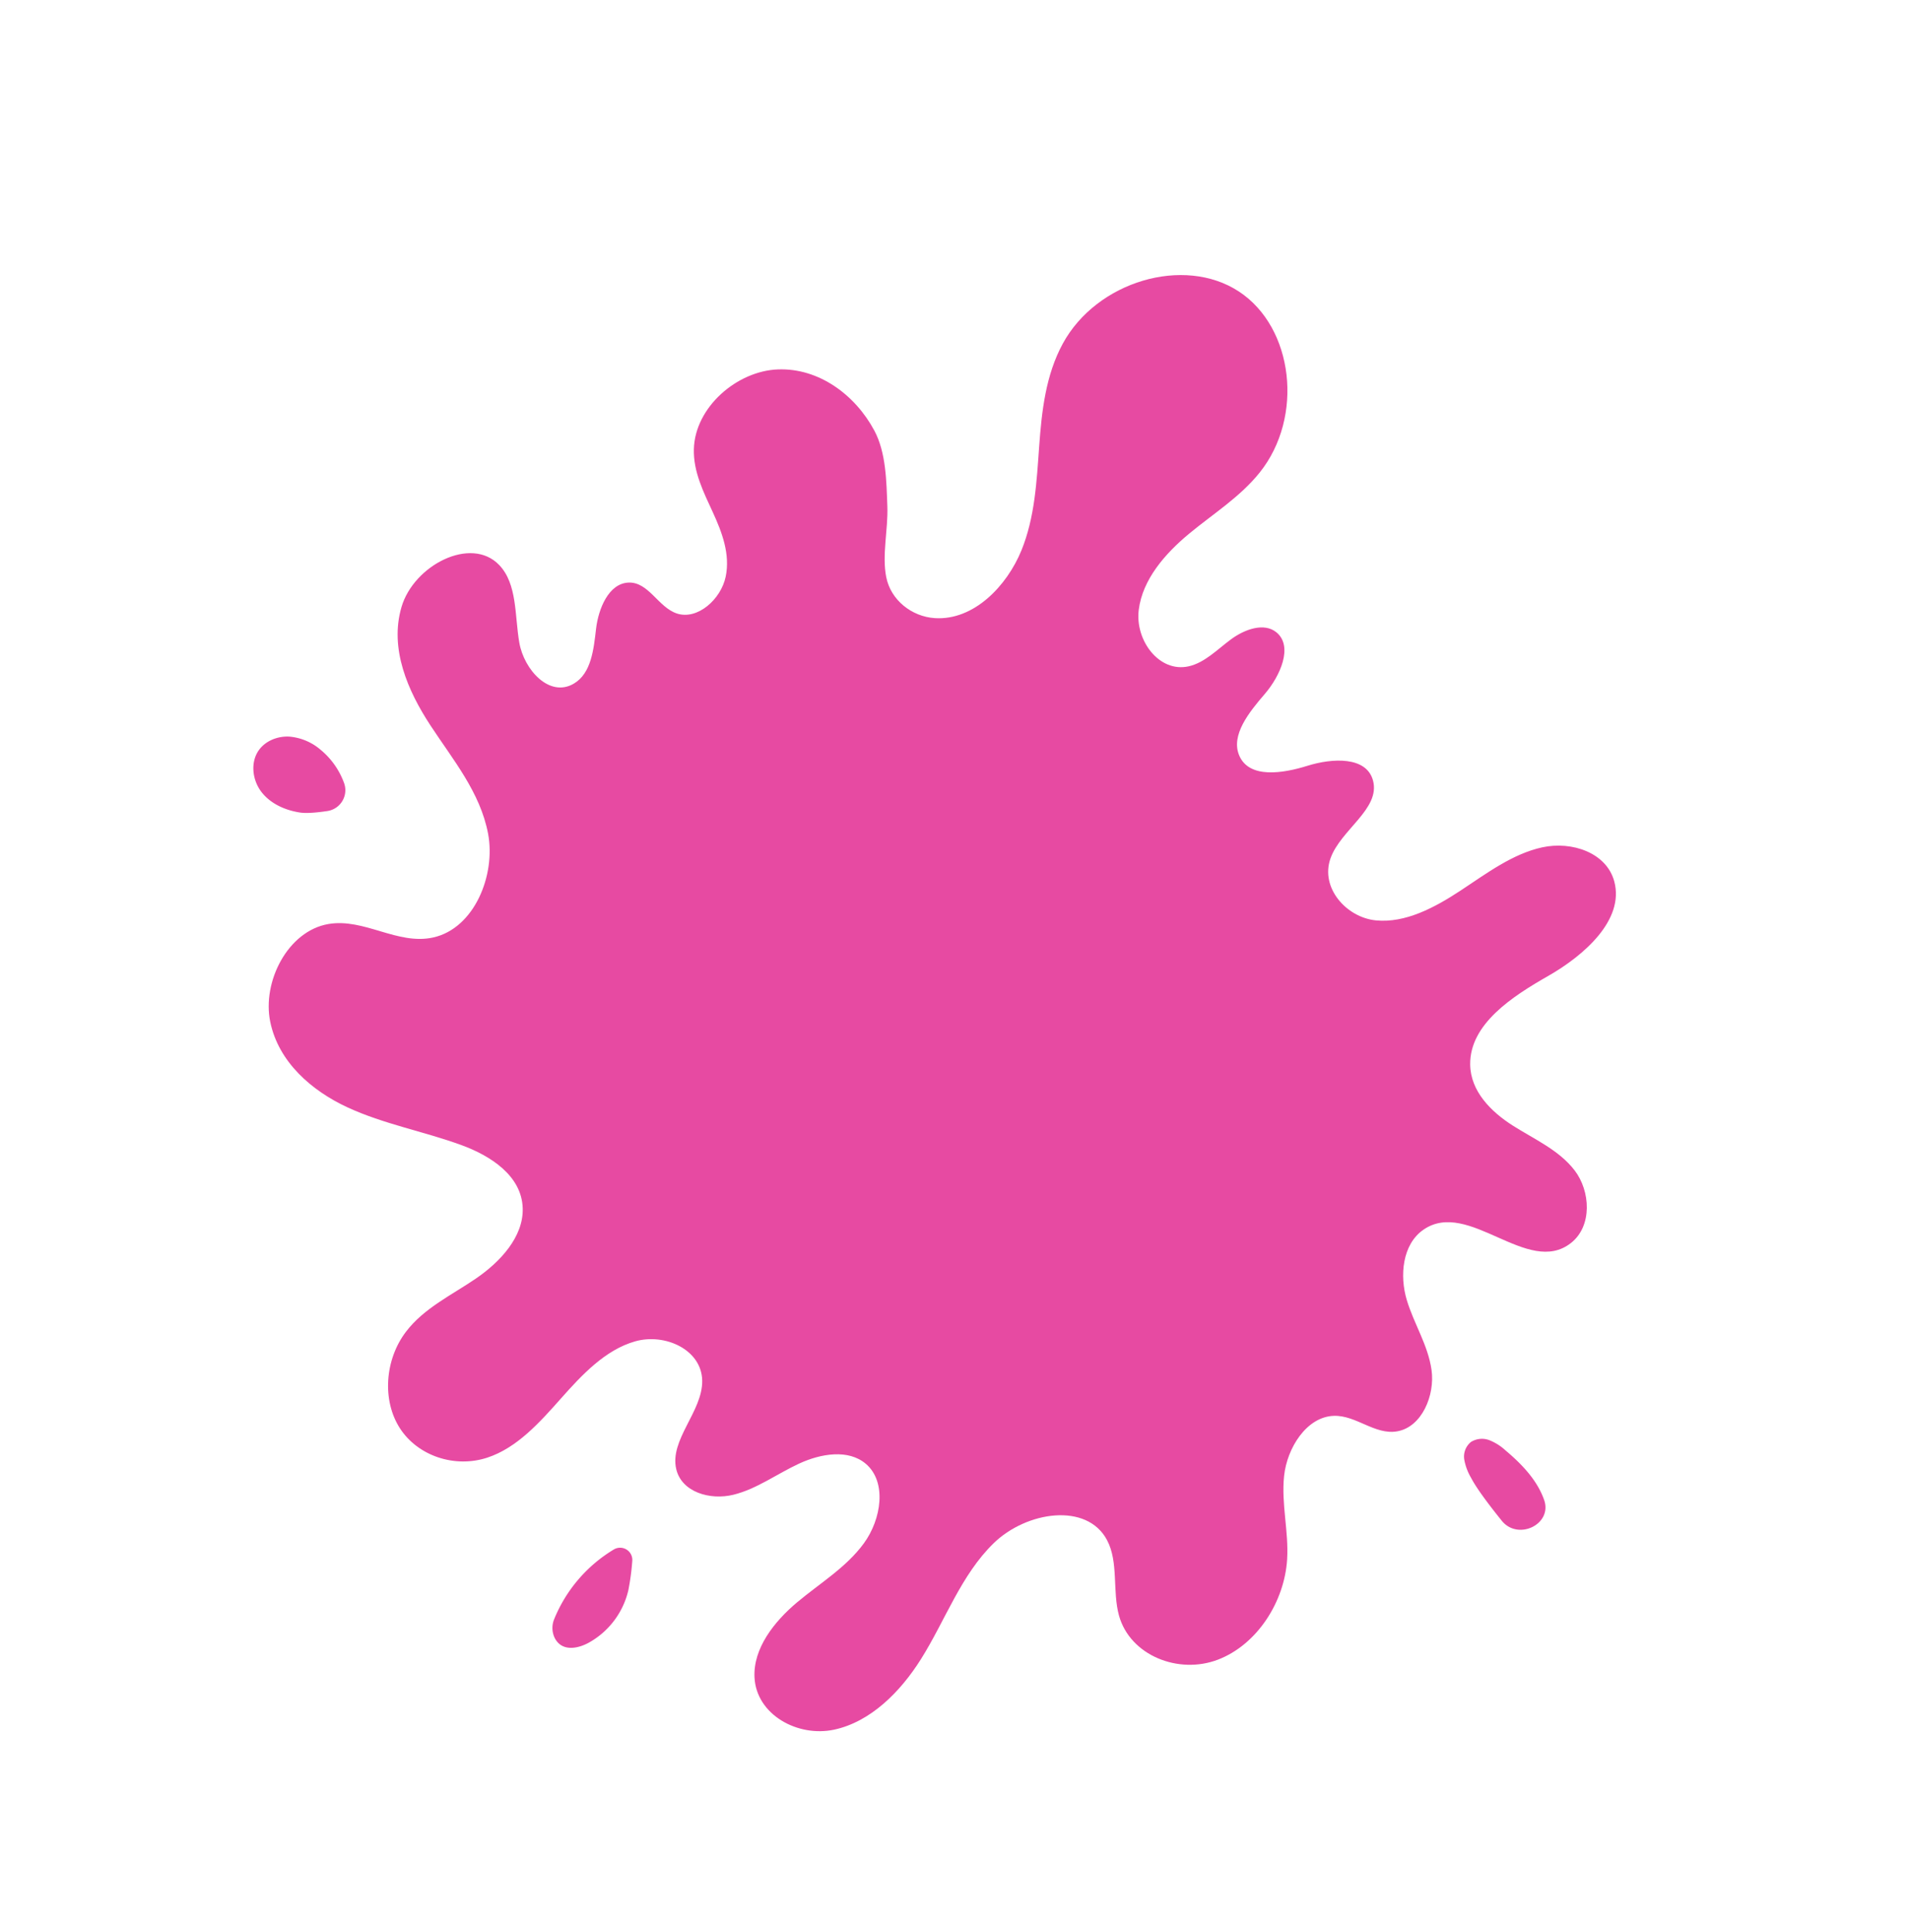 <svg xmlns="http://www.w3.org/2000/svg" width="727.682" height="736.113" viewBox="0 0 727.682 736.113">
  <g id="Gruppe_172" data-name="Gruppe 172" transform="translate(202.815 -603.799) rotate(36)">
    <path id="Pfad_146" data-name="Pfad 146" d="M931.758,615.863c-9.408-2.8-19.371-.58-29.115.022s-20.7-1.063-26.825-9.28c-9.241-12.385-2.23-30.508,4.221-44.809s10.976-34.287-.772-43.862c-8.842-7.2-22.224-3.019-29.9,5.605s-11.275,20.432-15.447,31.524-9.711,22.515-19.441,28.221-24.491,2.475-27.88-8.927c-3.309-11.146,4.338-26.419-4.284-33.491-7.487-6.138-17.664,2.169-23.556,10.087s-14.983,17.014-23.243,12.172c-7.377-4.323-6.741-15.71-6-24.752s-1.854-21.131-10.23-21.6c-6.019-.339-10.44,6.113-12.4,12.277s-2.853,13.1-7,17.828c-7.6,8.664-22.354,4.074-28.033-6.167s-4.5-23.285-1.551-34.795,7.5-22.727,8.056-34.654c1.265-27.036-22.011-52.363-47-51.142s-46.066,28.71-42.558,55.508c1.771,13.556,8.679,25.609,15.739,36.967s14.561,22.8,17.817,36.027c3.475,14.135,1.1,32.316-11.562,40.292-7.417,4.672-17.56,4.276-24.088-1.751C580.368,581.328,576.6,572,571.2,565.107c-5.925-7.558-12.457-16.34-21.029-20.49-13.852-6.708-31.1-6.913-43.387,2.727s-17.124,30.22-8.079,43.4c4.9,7.14,12.677,11.124,19.977,15.22s14.831,9.013,18.419,17.017,1.062,19.737-6.824,22.248c-7.151,2.273-15.859-3.469-21.852,1.326-5.876,4.7-3.4,14.759.393,21.51s8.535,14.755,5.4,21.891c-4.321,9.838-18.439,6.823-25.943-.436s-13.685-17.651-23.612-19.449c-15.263-2.767-26.289,19.222-20.7,34.834s20.786,24.445,35.39,29.989,30.364,9.478,42.039,20.468,17.038,32.284,6.3,44.348c-9.228,10.371-25.62,9.37-35.271,19.276-10.952,11.239-7.55,32.666,3.995,43.185s28.163,11.974,43.01,9.038,28.812-9.658,43.4-13.837c11.435-3.274,25.536-4.114,33.133,5.7,6.7,8.649,5.08,21.672,1.315,32.194s-9.371,20.7-9.631,31.985c-.31,13.451,8.043,26.625,19.751,31.153s25.886.076,33.529-10.54c6.924-9.618,8.242-22.482,9.424-34.611s2.783-25.022,10.08-34.316,22.384-12.36,29.488-2.893c7.024,9.37,3.086,25.613,11.828,33.1,6.838,5.857,17.427,2.042,23.316-4.917s8.769-16.221,13.273-24.3,11.968-15.591,20.663-14.9c10.523.839,17.191,13.527,17.164,24.946s-4.631,22.147-7.374,33.174-3.246,24.009,3.678,32.626c8.932,11.113,26.8,8.854,36.276-1.718s11.948-26.506,10.952-41.2c-1.175-17.41-6.508-34.838-3.545-52s19.518-33.516,34.222-26.34c8.609,4.2,13.059,14.618,20.679,20.648,12.307,9.73,31.506,4.874,40.287-8.606s7.517-32.879-1.142-46.448c-5.746-9.006-14.235-15.721-19.595-25s-6.335-23.325,1.891-29.694c6.725-5.205,16.935-3.213,22.943-9.363,6.725-6.88,3.589-19.687-3.1-26.614s-15.806-10.31-23.369-16.081-13.852-16.063-10.55-25.418c6.944-19.665,42.717-8.746,48.423-28.873C949.718,628.976,941.169,618.666,931.758,615.863Z" transform="translate(6.56)" fill="#e74aa2"/>
    <path id="Pfad_147" data-name="Pfad 147" d="M529.9,566.922a55.312,55.312,0,0,0-2.788,34.825,8.784,8.784,0,0,0,4.129,5.562c5.347,2.957,9.648-1.508,11.761-5.936a30.872,30.872,0,0,0,.481-25.168,94.615,94.615,0,0,0-5.323-9.858A4.652,4.652,0,0,0,529.9,566.922Z" transform="translate(197.138 380.928)" fill="#e74aa2"/>
    <path id="Pfad_148" data-name="Pfad 148" d="M457.519,516.363a20.925,20.925,0,0,0-12.608,2.984c-3.675,2.409-6.339,6.56-6.3,10.952.046,5.7,4.68,10.694,10.143,12.31s11.452.328,16.512-2.288c2.333-1.207,5.444-3.976,8.119-6.613a8.014,8.014,0,0,0-1.156-12.353A29.414,29.414,0,0,0,457.519,516.363Z" transform="translate(0 250.654)" fill="#e74aa2"/>
    <path id="Pfad_149" data-name="Pfad 149" d="M599.25,508.045a7.162,7.162,0,0,0,1.86,6.933,20.9,20.9,0,0,0,6.218,4.121c4.043,2.035,11.756,4.379,19.057,6.35,9.552,2.581,16.442-10.294,8.433-15.877l-.2-.134c-6.519-4.446-14.735-5.928-22.784-6.506a20.051,20.051,0,0,0-7.237.441A7.916,7.916,0,0,0,599.25,508.045Z" transform="translate(367.901 214.712)" fill="#e74aa2"/>
  </g>
</svg>
